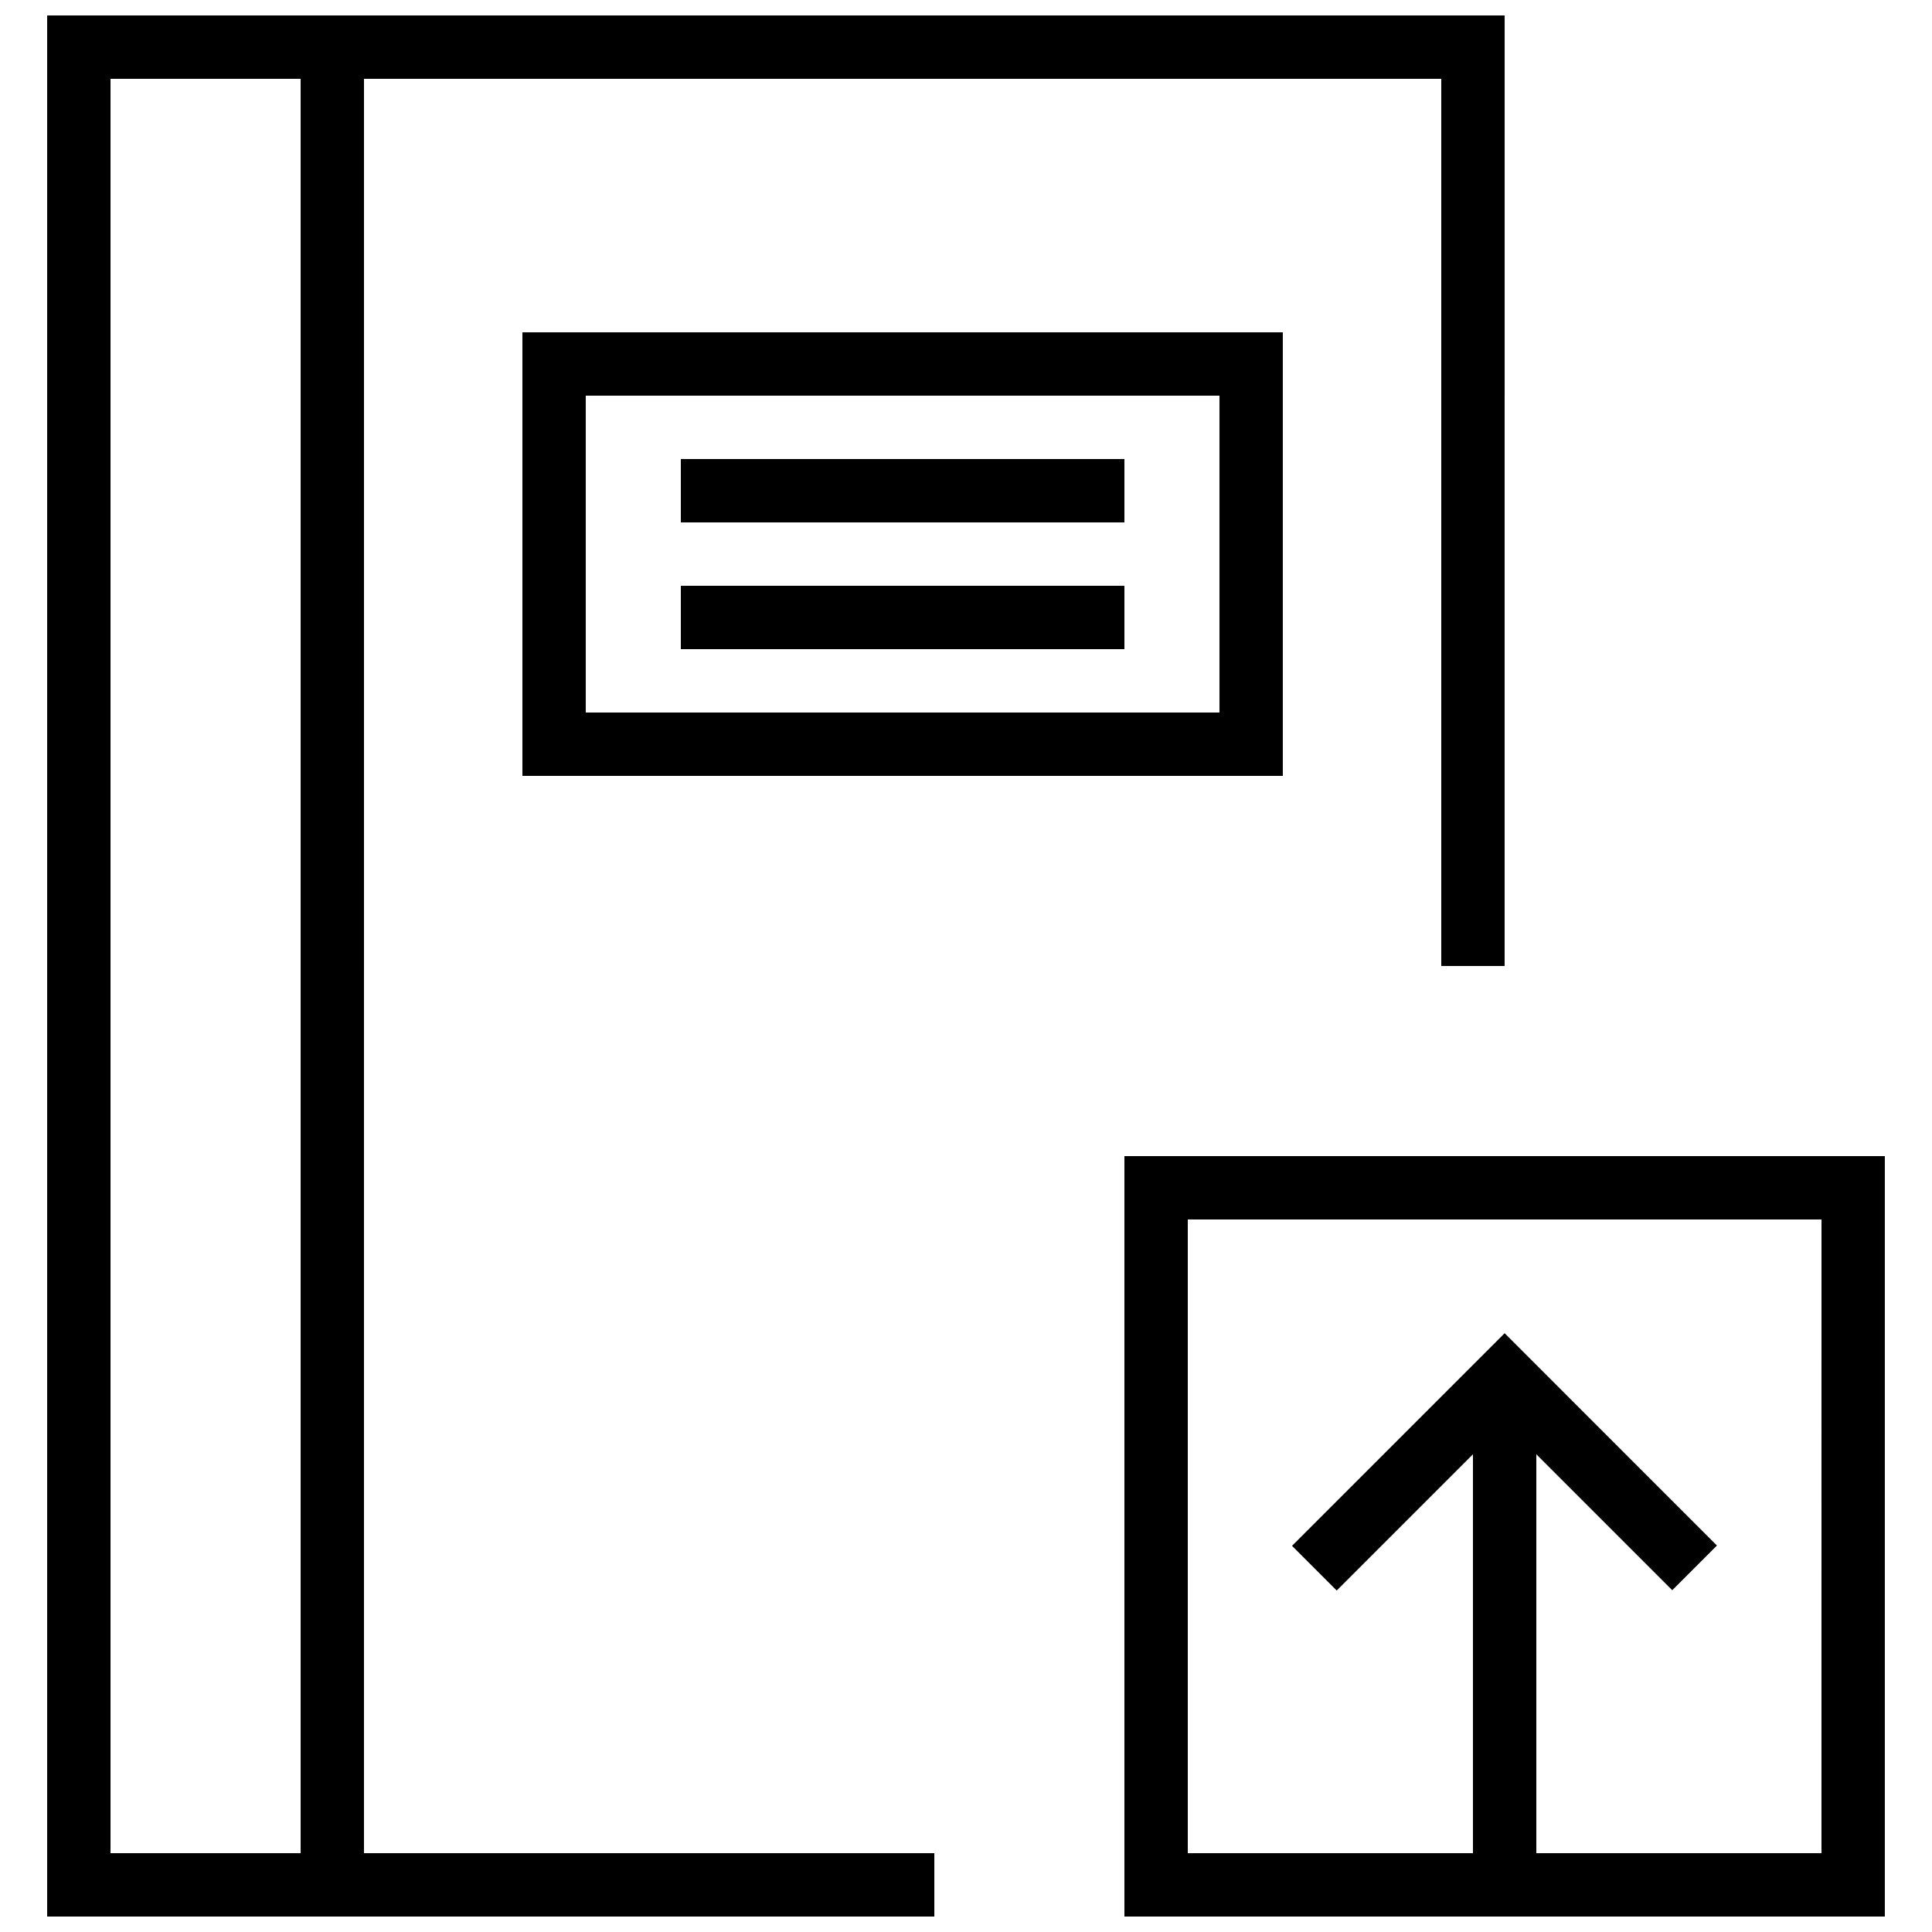 <?xml version="1.0" encoding="UTF-8"?>
<!-- Uploaded to: SVG Repo, www.svgrepo.com, Generator: SVG Repo Mixer Tools -->
<svg width="800px" height="800px" version="1.1" viewBox="144 144 512 512" xmlns="http://www.w3.org/2000/svg">
 <defs>
  <clipPath id="b">
   <path d="m441 450h203v201.9h-203z"/>
  </clipPath>
  <clipPath id="a">
   <path d="m156 148.09h387v503.81h-387z"/>
  </clipPath>
 </defs>
 <g clip-path="url(#b)">
  <path d="m441.98 450.38v201.52h201.52v-201.52zm184.73 184.73h-75.57v-105.71l36.023 36.023 11.84-11.84-56.258-56.262-56.344 56.344 11.84 11.84 36.105-36.105v105.71h-75.57v-167.94h167.94z"/>
 </g>
 <g clip-path="url(#a)">
  <path d="m240.46 164.89h285.49v235.11h16.793l0.004-251.9h-386.25v503.81h235.11v-16.793h-151.15zm-67.172 470.22v-470.22h50.383v470.22z"/>
 </g>
 <path d="m483.96 349.62v-117.55h-201.52v117.55zm-184.73-100.76h167.94v83.969h-167.94z"/>
 <path d="m324.43 265.65h117.55v16.793h-117.55z"/>
 <path d="m324.43 299.24h117.55v16.793h-117.55z"/>
</svg>